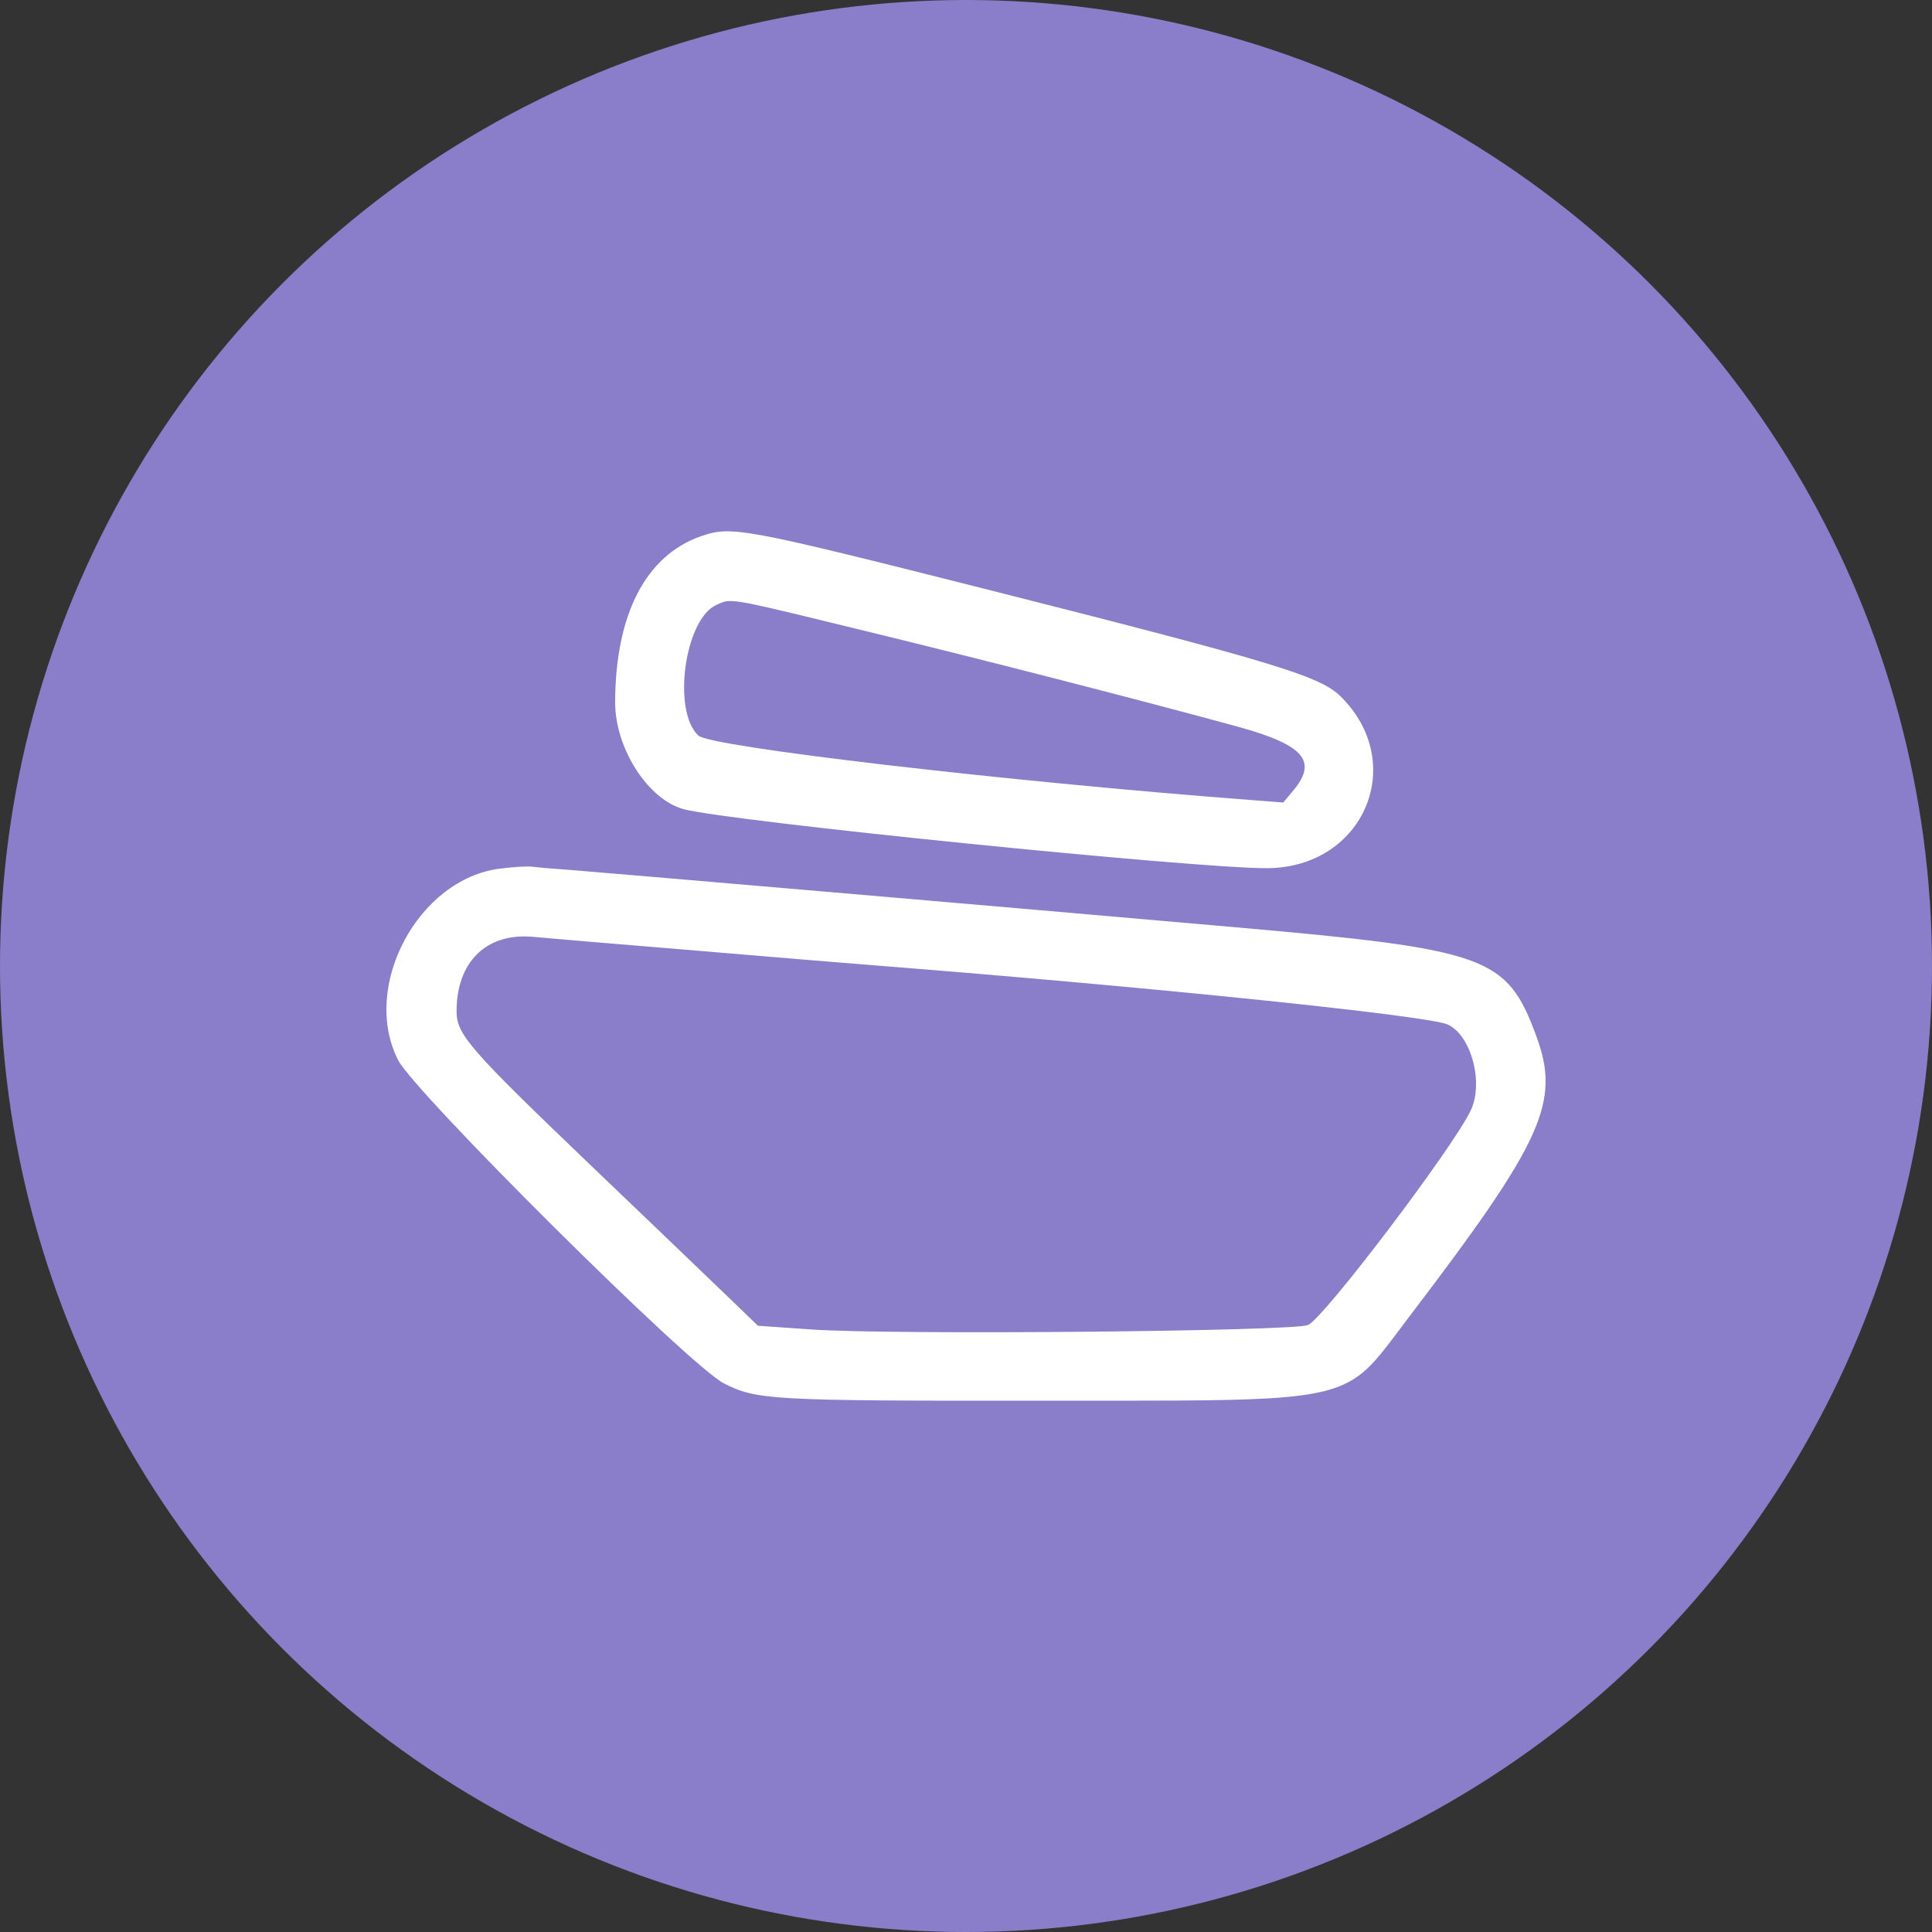 <svg width="40" height="40" viewBox="0 0 40 40" fill="none" xmlns="http://www.w3.org/2000/svg"><rect x="0" y="0" width="40" height="40" fill="#333333" stroke="none"/><circle fill="#8A7DC9" cx="20" cy="20" r="20"/><g transform="translate(4 4)"><circle cx="16" cy="16" r="14" fill="#fff"/><svg width="32" height="32" viewBox="0 0 32 32" xmlns="http://www.w3.org/2000/svg"><path d="M16 32c8.837 0 16-7.163 16-16S24.837 0 16 0 0 7.163 0 16s7.163 16 16 16z" fill="#8A7DC9"/><path fill-rule="evenodd" clip-rule="evenodd" d="M8.736 10.542c.004-1.821.633-3.041 1.778-3.441.633-.218.85-.178 5.951 1.11 5.847 1.479 6.848 1.782 7.277 2.194 1.425 1.386.5 3.563-1.514 3.57-1.49.005-11.113-.969-12.066-1.22-.74-.193-1.426-1.255-1.426-2.213zm12.855.493c-2.154-.586-5.13-1.349-7.528-1.935-2.598-.635-2.88-.71-3.106-.63-.039.014-.075.032-.122.053-.657.29-.925 2.189-.377 2.706.245.234 6.332.945 11.422 1.333l.689.053.212-.255c.508-.61.208-.945-1.19-1.325zM4.24 17.943c-.77-1.52.416-3.745 2.11-3.959.276-.036.576-.053.665-.04.088.012.448.044.8.068.581.045 8.975.764 13.696 1.18 5.29.464 5.683.606 6.292 2.246.512 1.381.156 2.169-2.631 5.829-.437.573-.692.957-1.04 1.214-.767.564-1.986.516-6.585.519-5.595.004-5.891-.013-6.568-.364-.713-.368-6.391-6.01-6.74-6.693zm9.983-1.947c-.617-.049-2.399-.194-3.965-.328-1.562-.129-3.003-.25-3.203-.27-.974-.097-1.602.505-1.602 1.539 0 .485.256.775 2.851 3.26.885.845 1.788 1.712 2.343 2.245l.468.449.577.557 1.105.077c1.642.117 10.016.04 10.288-.093.34-.165 2.964-3.623 3.36-4.431.28-.574.02-1.563-.473-1.79-.396-.181-6.014-.763-11.75-1.215z" fill="#fff"/></svg></g></svg>
